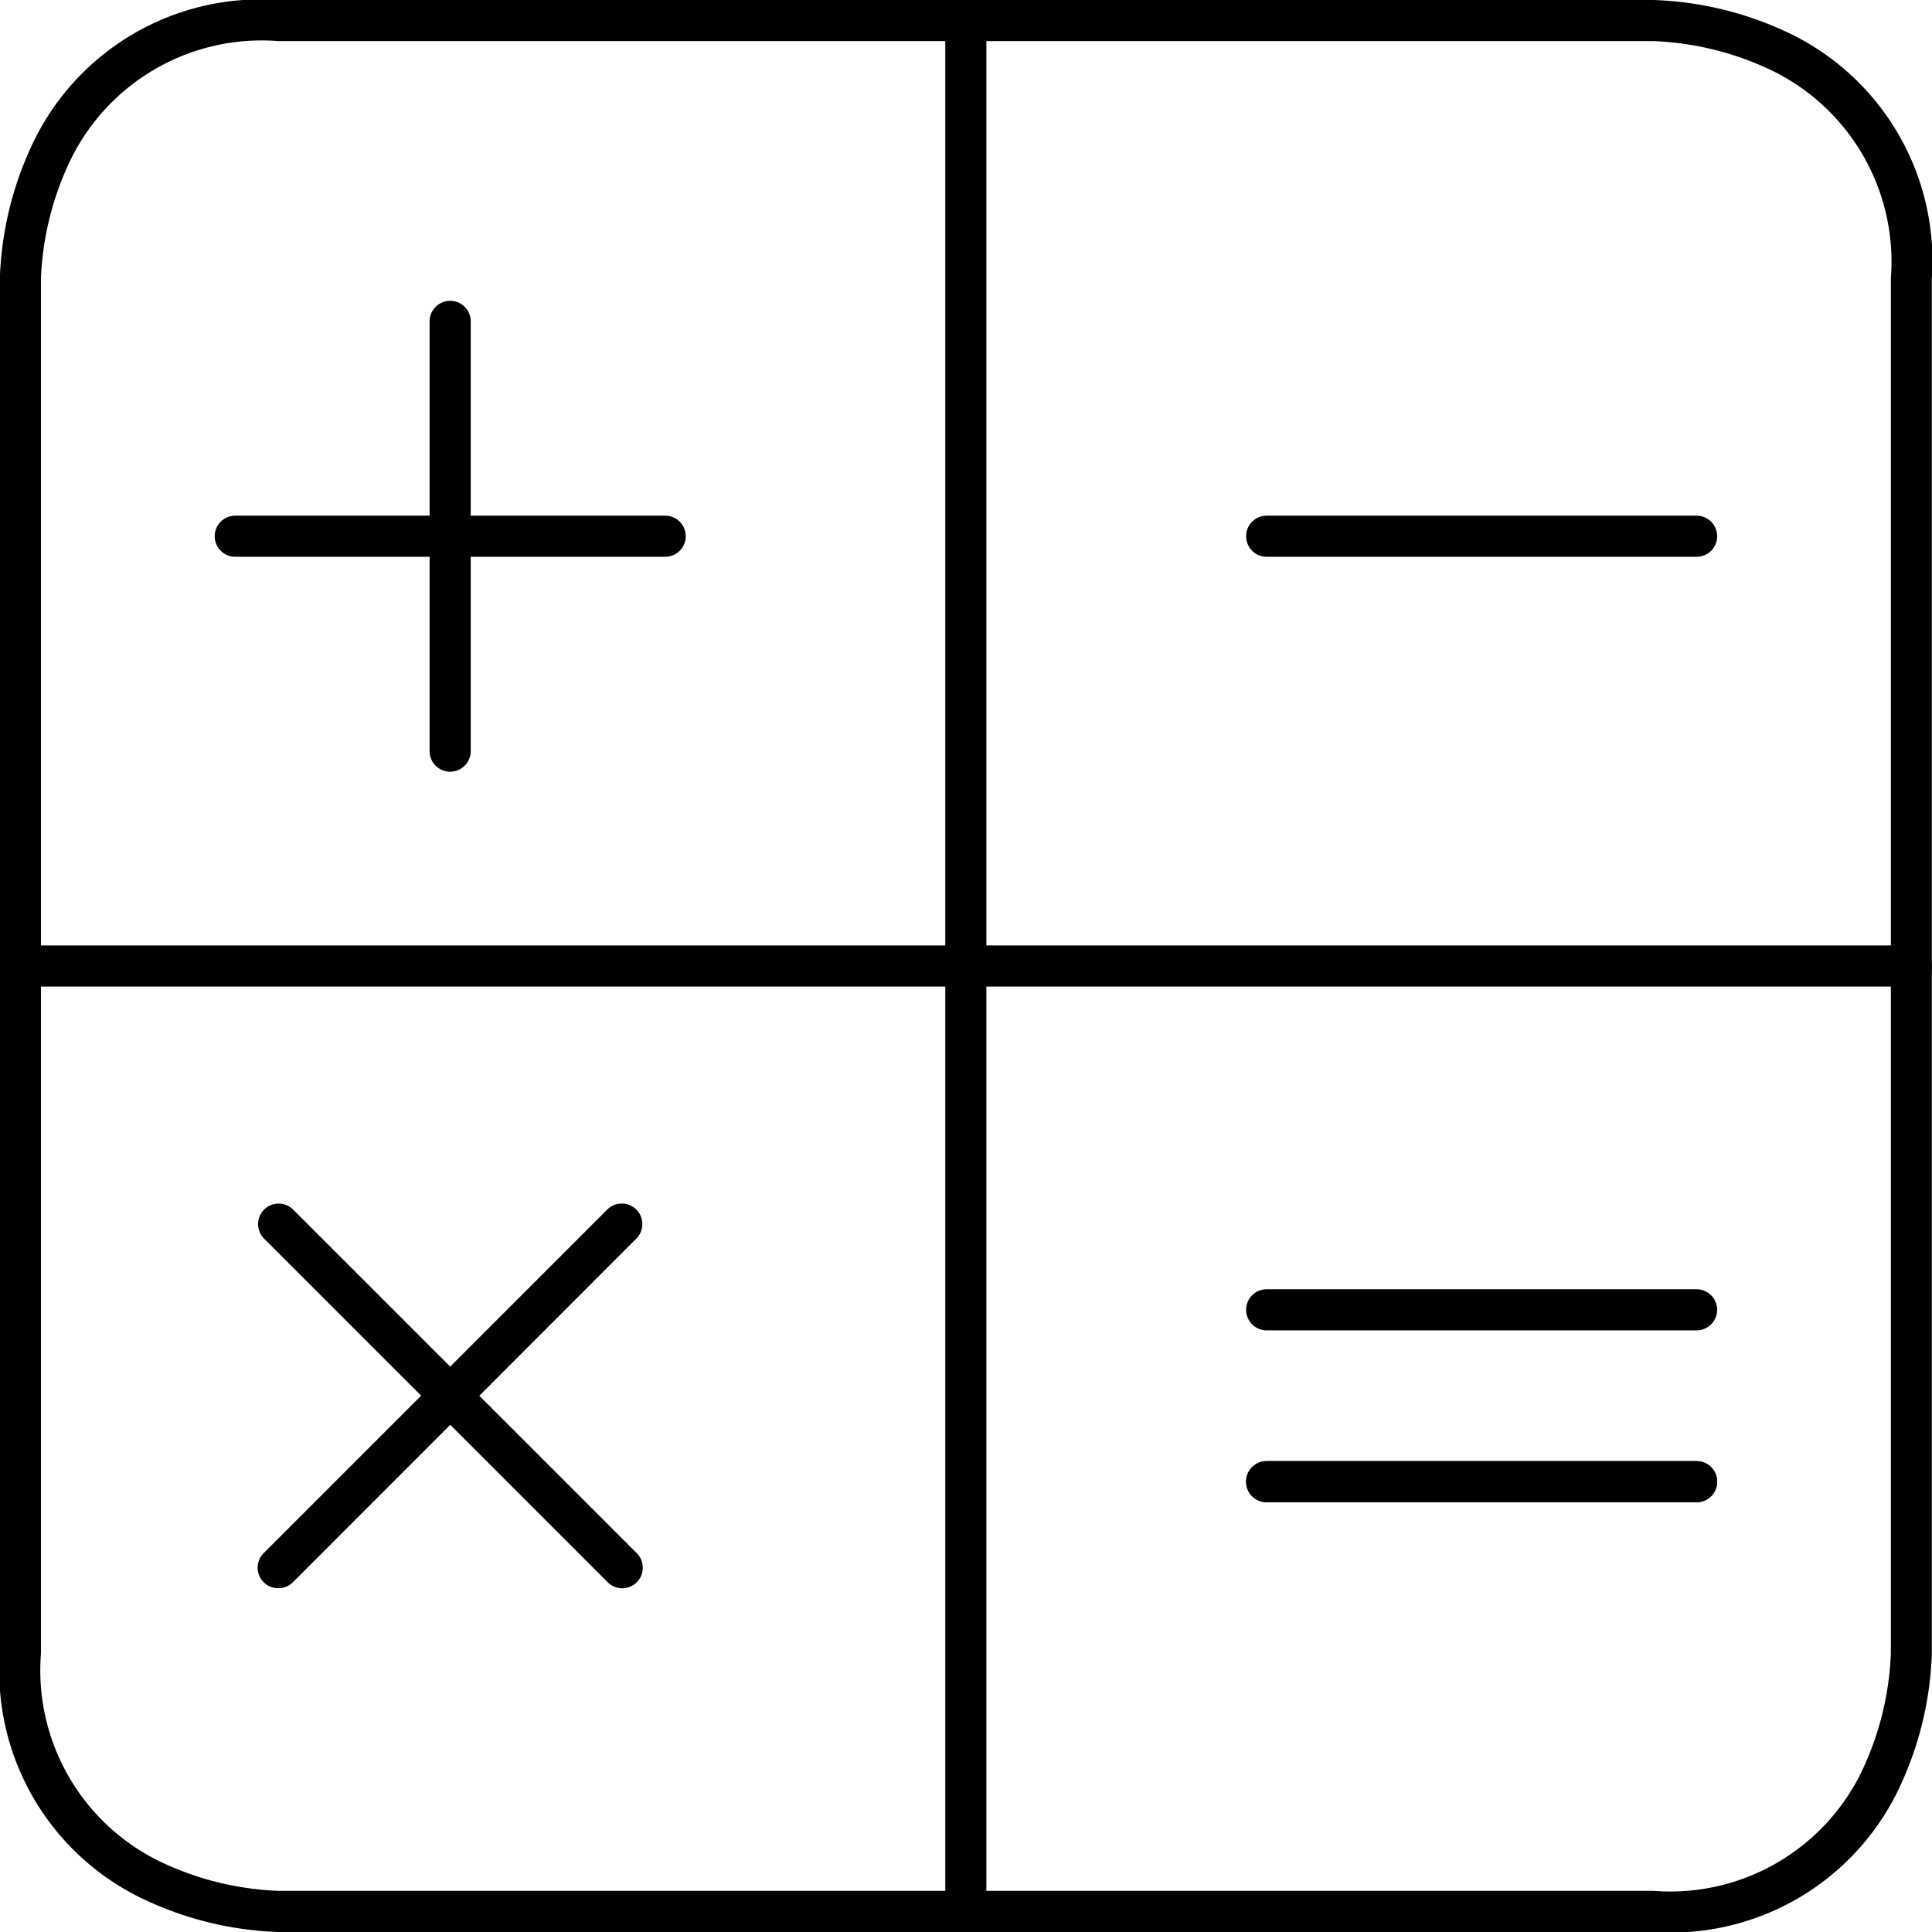 <svg xmlns="http://www.w3.org/2000/svg" width="47" height="47" viewBox="0 0 47 47"><g transform="translate(-0.504 -0.5)"><path d="M12.368,23.864a.5.5,0,0,1-.354-.146L3.65,15.354a.5.5,0,0,1,.707-.707l8.364,8.364a.5.5,0,0,1-.354.854Z" transform="translate(3.273 15.273)"/><path d="M4,23.864a.5.5,0,0,1-.354-.854l8.364-8.364a.5.5,0,0,1,.707.707L4.358,23.717A.5.5,0,0,1,4,23.864Z" transform="translate(3.273 15.273)"/><path d="M6,15.455a.5.5,0,0,1-.5-.5V4.5a.5.5,0,0,1,1,0V14.955A.5.5,0,0,1,6,15.455Z" transform="translate(5.455 3.818)"/><path d="M13.959,7.5H3.5a.5.5,0,0,1,0-1H13.959a.5.5,0,0,1,0,1Z" transform="translate(2.727 6.545)"/><path d="M25.959,7.5H15.5a.5.5,0,0,1,0-1H25.959a.5.5,0,1,1,0,1Z" transform="translate(15.818 6.545)"/><path d="M25.959,18.5H15.5a.5.5,0,0,1,0-1H25.959a.5.5,0,1,1,0,1Z" transform="translate(15.818 18.545)"/><path d="M25.959,18.5H15.5a.5.5,0,0,1,0-1H25.959a.5.5,0,1,1,0,1Z" transform="translate(15.818 18.545)"/><path d="M25.959,16.5H15.5a.5.5,0,0,1,0-1H25.959a.5.5,0,1,1,0,1Z" transform="translate(15.818 16.364)"/><path d="M12,47.5a.5.5,0,0,1-.5-.5V1a.5.5,0,0,1,1,0V47A.5.5,0,0,1,12,47.5Z" transform="translate(12)"/><path d="M47,12.5H1a.5.5,0,0,1,0-1H47a.5.5,0,0,1,0,1Z" transform="translate(0 12)"/><path d="M40.731,47.5H7.277a8.279,8.279,0,0,1-3.36-.837A6.142,6.142,0,0,1,.5,40.727V7.273a8.279,8.279,0,0,1,.837-3.36A6.142,6.142,0,0,1,7.277.5H40.731a8.279,8.279,0,0,1,3.36.837A6.142,6.142,0,0,1,47.5,7.273V40.727a8.279,8.279,0,0,1-.837,3.36A6.142,6.142,0,0,1,40.731,47.5ZM7.277,1.5A5.172,5.172,0,0,0,2.235,4.36,7.314,7.314,0,0,0,1.5,7.273V40.727a5.172,5.172,0,0,0,2.86,5.041,7.314,7.314,0,0,0,2.913.731H40.731a5.172,5.172,0,0,0,5.041-2.86,7.314,7.314,0,0,0,.731-2.913V7.273a5.172,5.172,0,0,0-2.86-5.041A7.314,7.314,0,0,0,40.731,1.5Z" transform="translate(0)"/></g></svg>